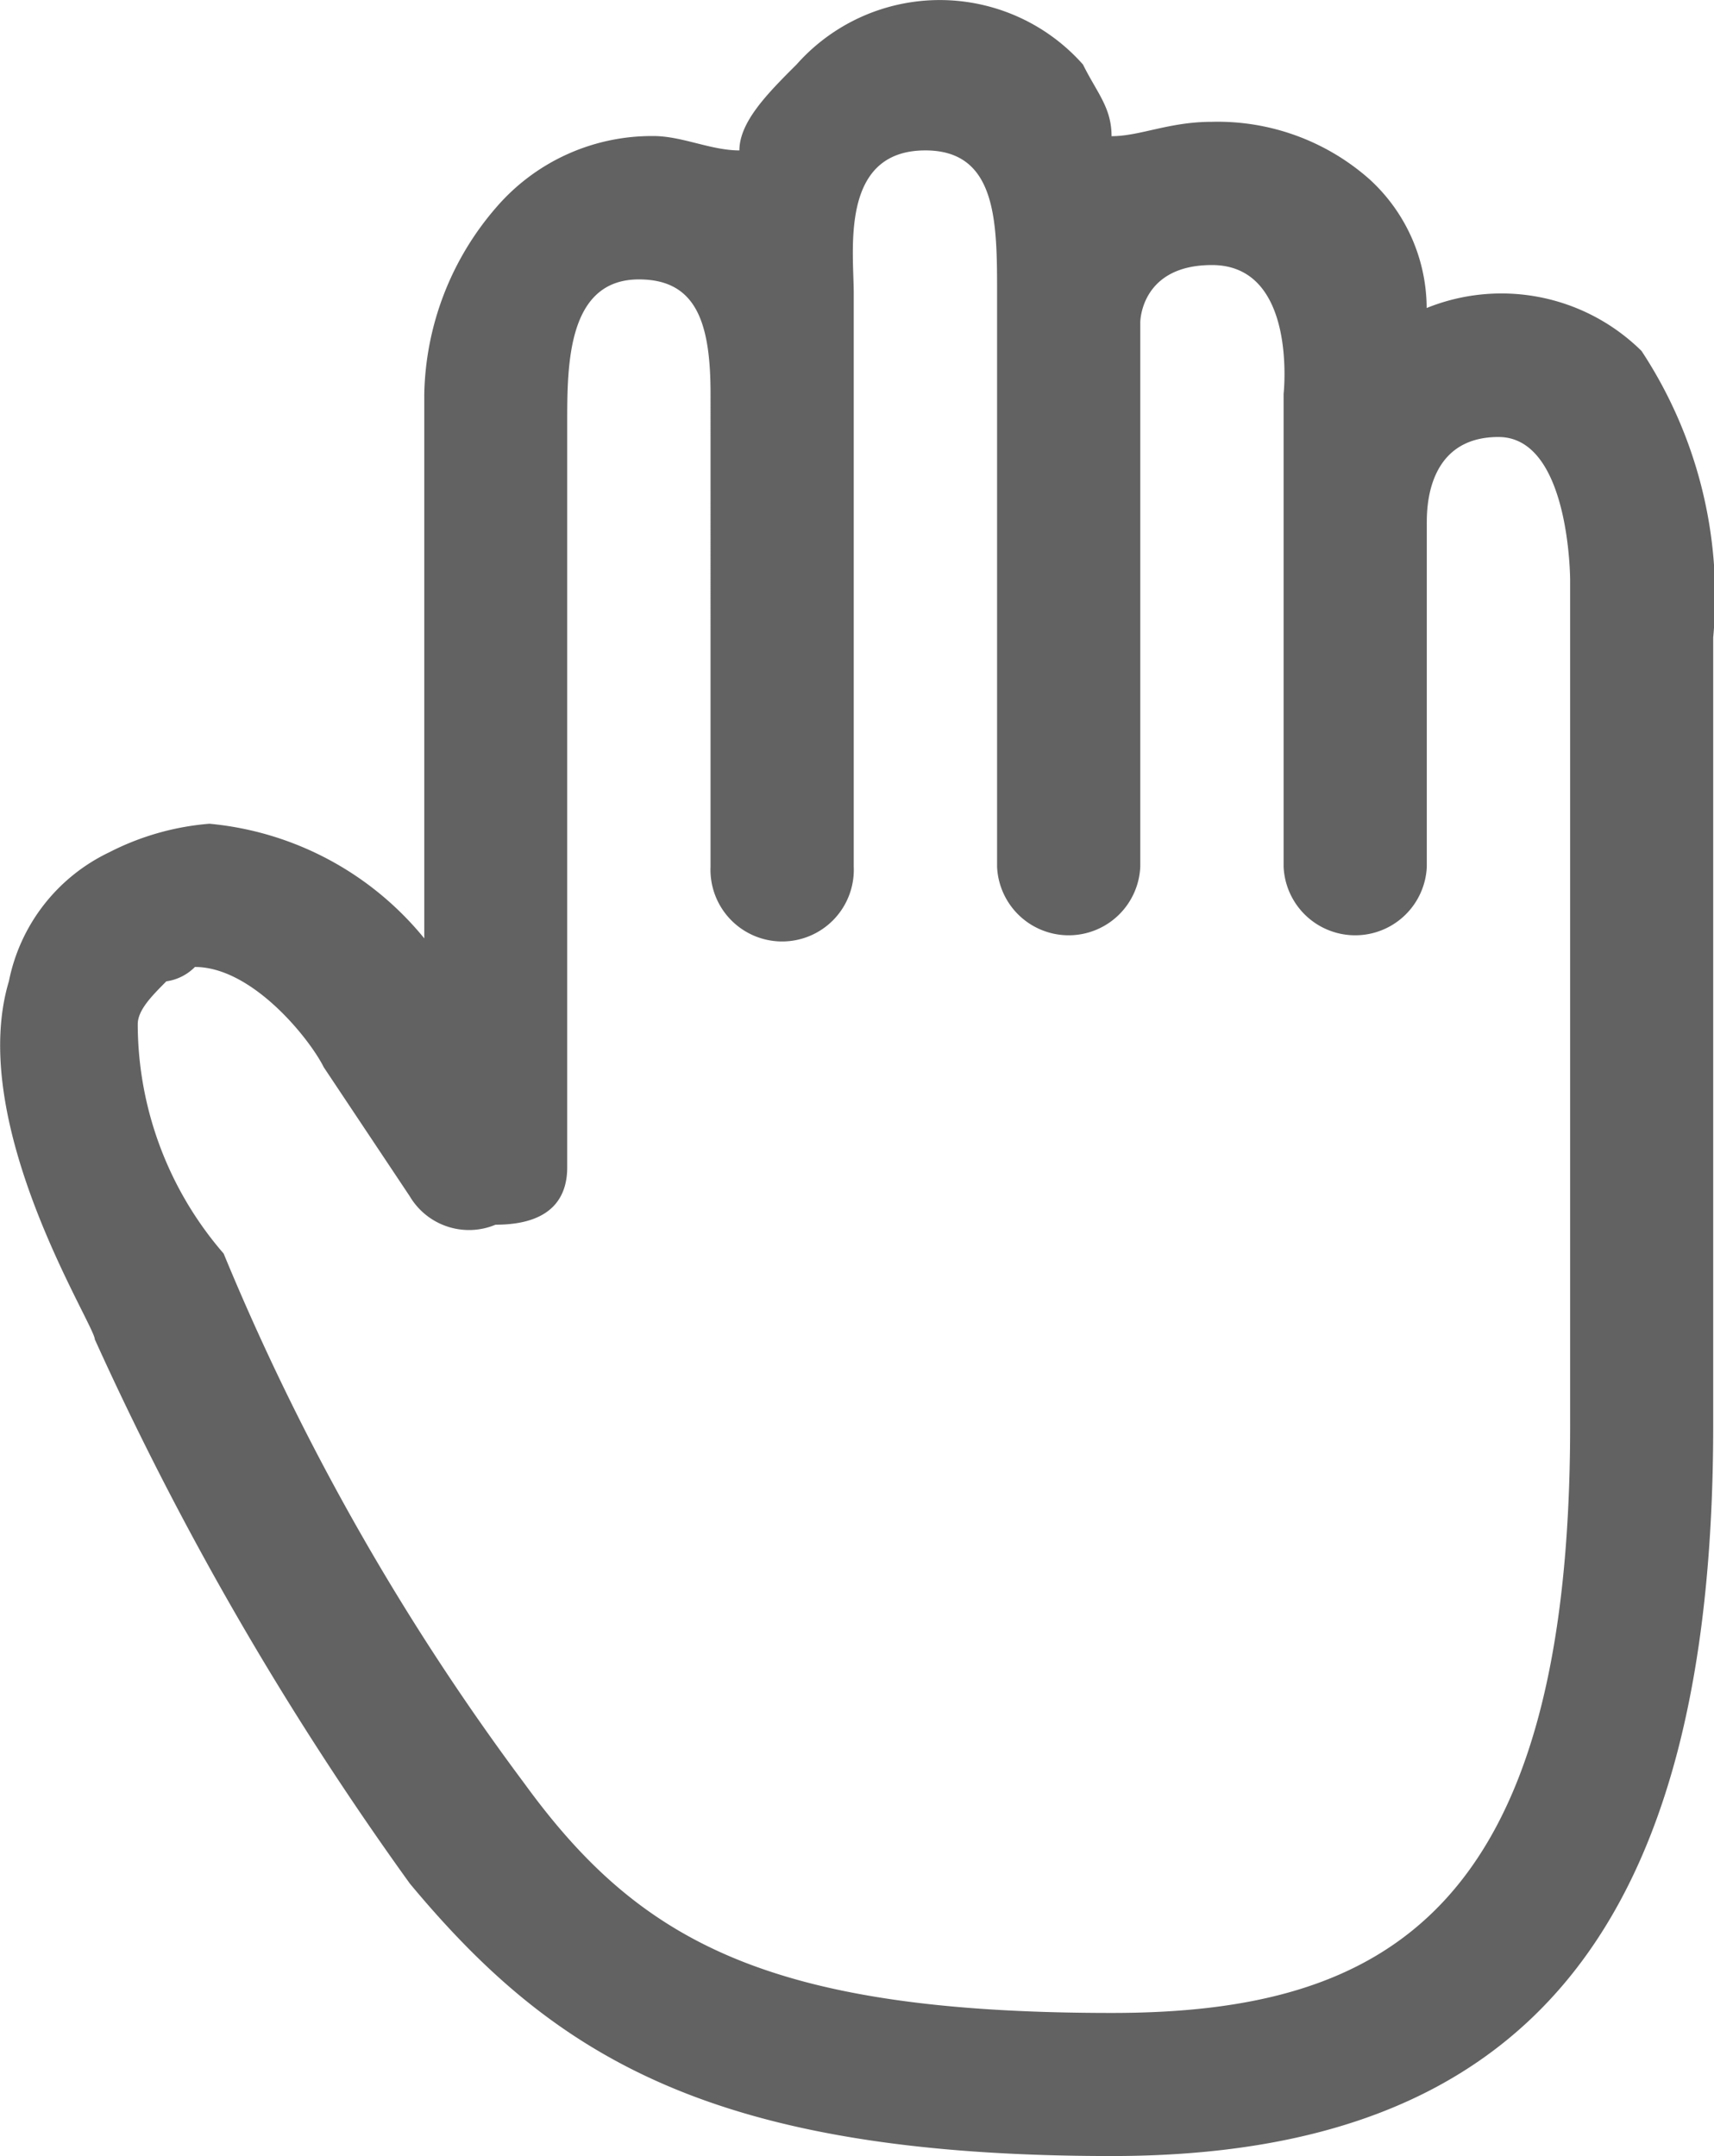 <svg xmlns="http://www.w3.org/2000/svg" width="12.891" height="16.212" viewBox="0 0 12.891 16.212">
  <path id="_52905724a90e6286f536dc02510746ea" data-name="52905724a90e6286f536dc02510746ea" d="M14.385,2.589a1.5,1.5,0,0,0-1.616-.323,1.316,1.316,0,0,0-.431-.969A1.723,1.723,0,0,0,11.153.866c-.323,0-.539.108-.754.108,0-.215-.108-.323-.215-.539a1.439,1.439,0,0,0-2.154,0C7.814.65,7.6.866,7.6,1.081c-.215,0-.431-.108-.646-.108a1.543,1.543,0,0,0-1.185.539,2.205,2.205,0,0,0-.539,1.4V7.006a2.364,2.364,0,0,0-1.616-.862,2,2,0,0,0-.754.215,1.37,1.37,0,0,0-.754.969c-.323,1.077.646,2.585.646,2.693a23.719,23.719,0,0,0,2.37,4.093C6.2,15.408,7.383,16.162,10.4,16.162c3.124,0,4.524-1.724,4.524-5.494V4.744A3.352,3.352,0,0,0,14.385,2.589ZM8.46,2.158c0-.323-.108-1.077.539-1.077.539,0,.539.539.539,1.077V6.467a.539.539,0,0,0,1.077,0V2.374s0-.431.539-.431c.646,0,.539.969.539.969V6.467a.539.539,0,0,0,1.077,0V3.882c0-.108,0-.646.539-.646s.539,1.077.539,1.077v6.356c0,3.663-1.4,4.417-3.447,4.417-2.585,0-3.555-.539-4.417-1.724A18.378,18.378,0,0,1,3.721,9.376a2.641,2.641,0,0,1-.646-1.724c0-.108.108-.215.215-.323a.376.376,0,0,0,.215-.108c.431,0,.862.539.969.754l.646.969a.518.518,0,0,0,.646.215c.431,0,.539-.215.539-.431v-5.6c0-.431,0-1.077.539-1.077.431,0,.539.323.539.862V6.467a.539.539,0,1,0,1.077,0Z" transform="translate(-2.039 0.05)" fill="#626262"/>
</svg>
